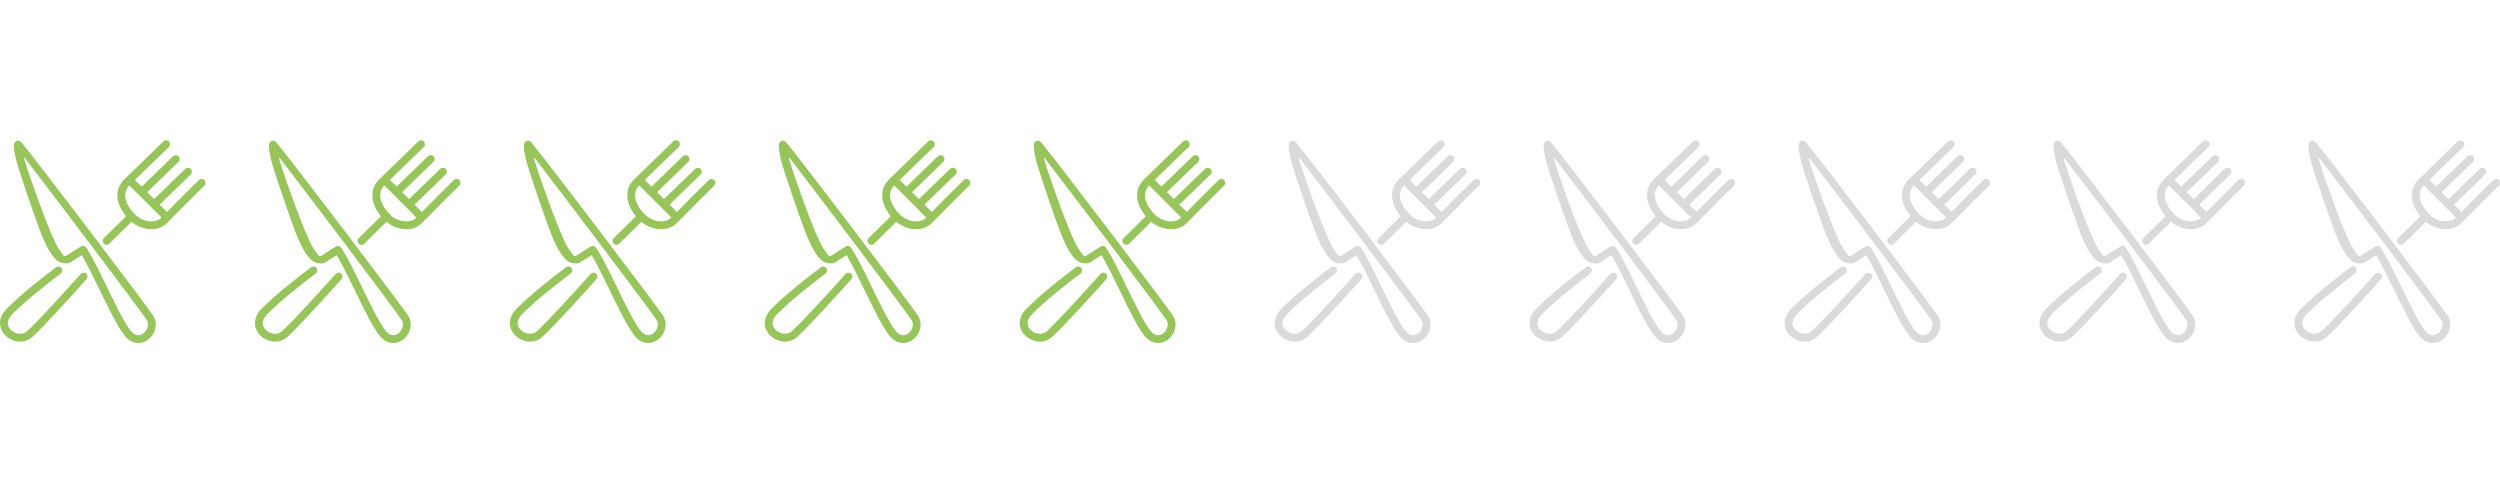 <?xml version="1.0" encoding="utf-8"?>
<!-- Generator: Adobe Illustrator 17.0.0, SVG Export Plug-In . SVG Version: 6.00 Build 0)  -->
<!DOCTYPE svg PUBLIC "-//W3C//DTD SVG 1.1//EN" "http://www.w3.org/Graphics/SVG/1.1/DTD/svg11.dtd">
<svg version="1.1" id="Layer_1" xmlns:x="http://ns.adobe.com/Extensibility/1.0/" xmlns:i="http://ns.adobe.com/AdobeIllustrator/10.0/" xmlns:graph="http://ns.adobe.com/Graphs/1.0/"
	 xmlns="http://www.w3.org/2000/svg" xmlns:xlink="http://www.w3.org/1999/xlink" x="0px" y="0px" width="300px" height="60px"
	 viewBox="0 0 300 60" enable-background="new 0 0 300 60" xml:space="preserve">
<g>
	<g>
		<path fill="#97C45B" d="M1.868,16.992c-0.21,0.206-0.335,0.507,0.103,2.31c0.263,1.08,2.31,7.103,3.008,8.833
			c1.42,3.52,2.329,3.404,2.849,3.471c0.254,0.033,0.502-0.027,0.715-0.173c0.582-0.397,0.777-0.513,1.001-0.648
			c0.079-0.047,0.163-0.097,0.268-0.162c0.629,1.032,1.406,2.632,2.161,4.185c1.015,2.091,2.065,4.252,2.904,5.371
			c0.533,0.711,1.11,0.92,1.5,0.97c0.747,0.096,1.519-0.304,1.968-1.019c0.455-0.726,0.471-1.587,0.04-2.246
			C17.5,36.526,4.525,19.442,2.58,17.097C2.31,16.772,1.988,16.874,1.868,16.992z M17.553,39.633
			c-0.255,0.407-0.669,0.638-1.055,0.588c-0.303-0.039-0.604-0.248-0.871-0.603c-0.785-1.046-1.814-3.167-2.811-5.217
			c-0.91-1.873-1.769-3.643-2.472-4.682c-0.079-0.116-0.199-0.185-0.328-0.202c-0.106-0.013-0.217,0.009-0.314,0.071
			c-0.315,0.203-1.082,0.661-1.687,1.074c-0.028,0.019-0.044,0.021-0.068,0.018c-0.321,0.166-0.342-0.078-0.884-0.814
			C6.19,28.681,3.725,21.72,3.012,19.434c-0.277-0.887,0.018-0.398,0.235-0.119c2.342,3.014,13.494,17.763,14.355,19.083
			C17.876,38.814,17.756,39.309,17.553,39.633z"/>
		<path fill="#97C45B" d="M24.536,21.613c-0.18-0.185-0.476-0.19-0.662-0.01c-1.195,1.16-2.31,2.29-3.205,3.199
			c-0.229,0.232-0.438,0.445-0.628,0.636l-0.883-0.884l3.732-3.621c0.185-0.18,0.19-0.476,0.01-0.662
			c-0.18-0.185-0.476-0.19-0.662-0.01l-3.742,3.63l-0.831-0.832l3.754-3.642c0.185-0.18,0.19-0.476,0.01-0.662
			s-0.476-0.19-0.662-0.011l-3.764,3.652l-0.81-0.81l4.067-3.946c0.185-0.18,0.19-0.476,0.01-0.662s-0.476-0.19-0.662-0.01
			l-4.681,4.542c-1.196,1.161-1.104,2.865,0.199,4.437l-2.662,2.622c-0.185,0.18-0.19,0.476-0.01,0.662
			c0.072,0.075,0.164,0.12,0.259,0.136c0.142,0.024,0.292-0.018,0.403-0.126l2.664-2.624c0.525,0.437,1.145,0.726,1.796,0.834
			c0.084,0.014,0.169,0.025,0.253,0.033c0.85,0.079,1.629-0.159,2.138-0.652c0.325-0.315,0.785-0.782,1.367-1.373
			c0.892-0.905,2.003-2.032,3.191-3.184C24.711,22.095,24.716,21.799,24.536,21.613z M17.916,26.552
			c-0.657-0.061-1.289-0.372-1.777-0.876c-0.957-0.987-1.609-2.397-0.617-3.435l3.856,3.859c-0.021,0.021-0.041,0.04-0.062,0.06
			C19.008,26.458,18.485,26.605,17.916,26.552z"/>
		<path fill="#97C45B" d="M10.348,32.836c-0.193-0.172-0.49-0.154-0.661,0.039c-1.884,2.12-5.303,5.865-6.457,6.888
			c-0.573,0.509-1.477,0.304-1.961-0.208c-0.506-0.534-0.43-1.211,0.21-1.857c1.623-1.64,4.012-3.517,5.815-4.877
			c0.206-0.156,0.248-0.449,0.092-0.656s-0.449-0.248-0.656-0.092c-1.826,1.377-4.252,3.283-5.917,4.966
			c-1.213,1.226-0.878,2.468-0.224,3.16c0.37,0.391,0.894,0.672,1.451,0.764c0.619,0.103,1.279-0.027,1.812-0.5
			c1.333-1.182,5.17-5.43,6.536-6.967C10.559,33.304,10.541,33.007,10.348,32.836z"/>
	</g>
</g>
<g>
	<g>
		<path fill="#97C45B" d="M32.46,16.992c-0.209,0.206-0.335,0.507,0.104,2.31c0.263,1.08,2.31,7.103,3.008,8.833
			c1.42,3.52,2.329,3.404,2.849,3.471c0.254,0.033,0.502-0.027,0.715-0.173c0.582-0.397,0.777-0.513,1.001-0.648
			c0.079-0.047,0.163-0.097,0.268-0.162c0.629,1.032,1.406,2.632,2.161,4.185c1.015,2.091,2.065,4.252,2.904,5.371
			c0.533,0.711,1.11,0.92,1.5,0.97c0.747,0.096,1.519-0.304,1.968-1.019c0.455-0.726,0.471-1.587,0.04-2.246
			c-0.887-1.358-13.862-18.442-15.807-20.787C32.903,16.772,32.581,16.874,32.46,16.992z M48.146,39.633
			c-0.255,0.407-0.669,0.638-1.055,0.588c-0.303-0.039-0.604-0.248-0.871-0.603c-0.785-1.046-1.814-3.167-2.811-5.217
			c-0.91-1.873-1.769-3.643-2.472-4.682c-0.079-0.116-0.199-0.185-0.328-0.202c-0.106-0.013-0.217,0.009-0.314,0.071
			c-0.314,0.203-1.082,0.661-1.687,1.074c-0.028,0.019-0.044,0.021-0.068,0.018c-0.321,0.166-0.342-0.078-0.884-0.814
			c-0.873-1.185-3.338-8.146-4.051-10.432c-0.277-0.887,0.018-0.398,0.235-0.119c2.342,3.014,13.494,17.763,14.355,19.083
			C48.469,38.814,48.349,39.309,48.146,39.633z"/>
		<path fill="#97C45B" d="M55.128,21.613c-0.18-0.185-0.476-0.19-0.662-0.01c-1.195,1.16-2.31,2.29-3.205,3.199
			c-0.229,0.232-0.438,0.445-0.628,0.636l-0.883-0.884l3.732-3.621c0.185-0.18,0.19-0.476,0.01-0.662
			c-0.18-0.185-0.476-0.19-0.662-0.01l-3.742,3.63l-0.831-0.832l3.754-3.642c0.185-0.18,0.19-0.476,0.01-0.662
			c-0.18-0.185-0.476-0.19-0.662-0.01l-3.764,3.652l-0.81-0.81l4.067-3.946c0.185-0.18,0.19-0.476,0.01-0.662
			s-0.476-0.19-0.662-0.01l-4.681,4.542c-1.196,1.161-1.104,2.865,0.199,4.437l-2.662,2.622c-0.185,0.18-0.19,0.476-0.01,0.662
			c0.072,0.075,0.164,0.12,0.259,0.136c0.142,0.024,0.292-0.018,0.403-0.126l2.664-2.624c0.525,0.437,1.145,0.726,1.796,0.834
			c0.084,0.014,0.169,0.025,0.253,0.033c0.85,0.079,1.629-0.159,2.138-0.652c0.325-0.315,0.785-0.782,1.367-1.373
			c0.892-0.905,2.003-2.032,3.191-3.184C55.304,22.095,55.308,21.799,55.128,21.613z M48.509,26.552
			c-0.657-0.061-1.289-0.372-1.777-0.876c-0.957-0.987-1.609-2.397-0.617-3.435L49.97,26.1c-0.021,0.021-0.041,0.04-0.062,0.06
			C49.6,26.458,49.078,26.605,48.509,26.552z"/>
		<path fill="#97C45B" d="M40.941,32.836c-0.193-0.172-0.49-0.154-0.661,0.039c-1.884,2.12-5.303,5.865-6.457,6.888
			c-0.573,0.509-1.477,0.304-1.961-0.208c-0.506-0.534-0.43-1.211,0.21-1.857c1.623-1.64,4.012-3.517,5.815-4.877
			c0.206-0.156,0.248-0.449,0.092-0.656c-0.156-0.207-0.449-0.248-0.656-0.092c-1.826,1.377-4.252,3.283-5.917,4.966
			c-1.213,1.226-0.878,2.468-0.224,3.16c0.37,0.391,0.894,0.672,1.451,0.764c0.619,0.103,1.279-0.027,1.812-0.5
			c1.333-1.182,5.17-5.43,6.536-6.967C41.152,33.304,41.134,33.007,40.941,32.836z"/>
	</g>
</g>
<g>
	<g>
		<path fill="#97C45B" d="M63.053,16.992c-0.21,0.206-0.335,0.507,0.103,2.31c0.263,1.08,2.31,7.103,3.008,8.833
			c1.42,3.52,2.329,3.404,2.849,3.471c0.254,0.033,0.502-0.027,0.715-0.173c0.582-0.397,0.777-0.513,1.001-0.648
			c0.079-0.047,0.163-0.097,0.268-0.162c0.629,1.032,1.406,2.632,2.161,4.185c1.015,2.091,2.065,4.252,2.904,5.371
			c0.533,0.711,1.11,0.92,1.5,0.97c0.747,0.096,1.519-0.304,1.968-1.019c0.455-0.726,0.471-1.587,0.04-2.246
			c-0.886-1.359-13.861-18.442-15.806-20.787C63.495,16.772,63.173,16.874,63.053,16.992z M78.738,39.633
			c-0.255,0.407-0.669,0.638-1.055,0.588c-0.303-0.039-0.604-0.248-0.871-0.603c-0.785-1.046-1.814-3.167-2.811-5.217
			c-0.91-1.873-1.769-3.643-2.472-4.682c-0.079-0.116-0.199-0.185-0.328-0.202c-0.106-0.013-0.217,0.009-0.314,0.071
			c-0.315,0.203-1.082,0.661-1.687,1.074c-0.028,0.019-0.044,0.021-0.068,0.018c-0.321,0.166-0.342-0.078-0.884-0.814
			c-0.873-1.185-3.338-8.146-4.051-10.432c-0.277-0.887,0.018-0.398,0.235-0.119c2.342,3.014,13.494,17.763,14.355,19.083
			C79.061,38.814,78.941,39.309,78.738,39.633z"/>
		<path fill="#97C45B" d="M85.72,21.613c-0.18-0.185-0.476-0.19-0.662-0.01c-1.195,1.16-2.31,2.29-3.205,3.199
			c-0.229,0.232-0.438,0.445-0.628,0.636l-0.883-0.884l3.732-3.621c0.185-0.18,0.19-0.476,0.01-0.662
			c-0.18-0.185-0.476-0.19-0.662-0.01l-3.742,3.63l-0.831-0.832l3.754-3.642c0.185-0.18,0.19-0.476,0.01-0.662
			s-0.476-0.19-0.662-0.011l-3.764,3.652l-0.81-0.81l4.067-3.946c0.185-0.18,0.19-0.476,0.01-0.662s-0.476-0.19-0.662-0.01
			l-4.681,4.542c-1.196,1.161-1.104,2.865,0.199,4.437l-2.662,2.622c-0.185,0.18-0.19,0.476-0.01,0.662
			c0.072,0.075,0.164,0.12,0.259,0.136c0.142,0.024,0.292-0.018,0.403-0.126l2.664-2.624c0.525,0.437,1.145,0.726,1.796,0.834
			c0.084,0.014,0.169,0.025,0.253,0.033c0.85,0.079,1.629-0.159,2.138-0.652c0.325-0.315,0.785-0.782,1.367-1.373
			c0.892-0.905,2.003-2.032,3.191-3.184C85.896,22.095,85.901,21.799,85.72,21.613z M79.101,26.552
			c-0.657-0.061-1.289-0.372-1.777-0.876c-0.957-0.987-1.609-2.397-0.617-3.435l3.856,3.859c-0.021,0.021-0.041,0.04-0.062,0.06
			C80.193,26.458,79.67,26.605,79.101,26.552z"/>
		<path fill="#97C45B" d="M71.533,32.836c-0.193-0.172-0.49-0.154-0.661,0.039c-1.884,2.12-5.303,5.865-6.457,6.888
			c-0.573,0.509-1.477,0.304-1.961-0.208c-0.506-0.534-0.43-1.211,0.21-1.857c1.623-1.64,4.012-3.517,5.815-4.877
			c0.206-0.156,0.248-0.449,0.092-0.656c-0.156-0.207-0.449-0.248-0.656-0.092c-1.826,1.377-4.252,3.283-5.917,4.966
			c-1.213,1.226-0.878,2.468-0.224,3.16c0.37,0.391,0.894,0.672,1.451,0.764c0.619,0.103,1.279-0.027,1.812-0.5
			c1.333-1.182,5.17-5.43,6.536-6.967C71.744,33.304,71.726,33.007,71.533,32.836z"/>
	</g>
</g>
<g>
	<g>
		<path fill="#97C45B" d="M124.238,16.992c-0.209,0.206-0.335,0.507,0.104,2.31c0.263,1.08,2.31,7.103,3.008,8.833
			c1.42,3.52,2.329,3.404,2.849,3.471c0.254,0.033,0.502-0.027,0.715-0.173c0.582-0.397,0.777-0.513,1.001-0.648
			c0.079-0.047,0.163-0.097,0.268-0.162c0.629,1.032,1.406,2.632,2.161,4.185c1.015,2.091,2.065,4.252,2.904,5.371
			c0.533,0.711,1.11,0.92,1.5,0.97c0.747,0.096,1.519-0.304,1.968-1.019c0.455-0.726,0.471-1.587,0.04-2.246
			c-0.887-1.358-13.862-18.442-15.807-20.787C124.68,16.772,124.358,16.874,124.238,16.992z M139.924,39.633
			c-0.255,0.407-0.669,0.638-1.055,0.588c-0.303-0.039-0.604-0.248-0.871-0.603c-0.785-1.046-1.814-3.167-2.811-5.217
			c-0.91-1.873-1.769-3.643-2.472-4.682c-0.079-0.116-0.199-0.185-0.328-0.202c-0.106-0.013-0.217,0.009-0.314,0.071
			c-0.314,0.203-1.082,0.661-1.687,1.074c-0.028,0.019-0.044,0.021-0.068,0.018c-0.321,0.166-0.342-0.078-0.884-0.814
			c-0.873-1.185-3.338-8.146-4.051-10.432c-0.277-0.887,0.018-0.398,0.235-0.119c2.342,3.014,13.494,17.763,14.355,19.083
			C140.246,38.814,140.126,39.309,139.924,39.633z"/>
		<path fill="#97C45B" d="M146.906,21.613c-0.18-0.185-0.477-0.19-0.662-0.01c-1.195,1.16-2.31,2.29-3.205,3.199
			c-0.229,0.232-0.438,0.445-0.628,0.636l-0.883-0.884l3.732-3.621c0.185-0.18,0.19-0.476,0.01-0.662
			c-0.18-0.185-0.477-0.19-0.662-0.01l-3.742,3.63l-0.831-0.832l3.754-3.642c0.186-0.18,0.19-0.476,0.01-0.662
			c-0.18-0.185-0.477-0.19-0.662-0.01l-3.764,3.652l-0.81-0.81l4.067-3.946c0.186-0.18,0.19-0.476,0.01-0.662
			c-0.18-0.186-0.477-0.19-0.662-0.01l-4.681,4.542c-1.196,1.161-1.104,2.865,0.199,4.437l-2.662,2.622
			c-0.186,0.18-0.19,0.476-0.01,0.662c0.072,0.075,0.164,0.12,0.259,0.136c0.142,0.024,0.292-0.018,0.403-0.126l2.664-2.624
			c0.525,0.437,1.145,0.726,1.796,0.834c0.084,0.014,0.169,0.025,0.253,0.033c0.85,0.079,1.629-0.159,2.138-0.652
			c0.325-0.315,0.785-0.782,1.367-1.373c0.892-0.905,2.003-2.032,3.191-3.184C147.081,22.095,147.086,21.799,146.906,21.613z
			 M140.286,26.552c-0.657-0.061-1.289-0.372-1.777-0.876c-0.957-0.987-1.609-2.397-0.617-3.435l3.856,3.859
			c-0.021,0.021-0.041,0.04-0.062,0.06C141.378,26.458,140.855,26.605,140.286,26.552z"/>
		<path fill="#97C45B" d="M132.718,32.836c-0.193-0.172-0.49-0.154-0.661,0.039c-1.884,2.12-5.303,5.865-6.457,6.888
			c-0.573,0.509-1.477,0.304-1.961-0.208c-0.506-0.534-0.43-1.211,0.21-1.857c1.623-1.64,4.012-3.517,5.815-4.877
			c0.206-0.156,0.248-0.449,0.092-0.656c-0.156-0.207-0.449-0.248-0.656-0.092c-1.826,1.377-4.252,3.283-5.917,4.966
			c-1.213,1.226-0.878,2.468-0.224,3.16c0.37,0.391,0.894,0.672,1.451,0.764c0.619,0.103,1.279-0.027,1.812-0.5
			c1.333-1.182,5.17-5.43,6.536-6.967C132.929,33.304,132.911,33.007,132.718,32.836z"/>
	</g>
</g>
<g>
	<g>
		<path fill="#97C45B" d="M93.645,16.992c-0.209,0.206-0.335,0.507,0.104,2.31c0.263,1.08,2.31,7.103,3.008,8.833
			c1.42,3.52,2.329,3.404,2.849,3.471c0.254,0.033,0.502-0.027,0.715-0.173c0.582-0.397,0.777-0.513,1.001-0.648
			c0.079-0.047,0.163-0.097,0.268-0.162c0.629,1.032,1.406,2.632,2.161,4.185c1.015,2.091,2.065,4.252,2.904,5.371
			c0.533,0.711,1.11,0.92,1.5,0.97c0.747,0.096,1.519-0.304,1.968-1.019c0.455-0.726,0.471-1.587,0.04-2.246
			c-0.887-1.358-13.862-18.442-15.807-20.787C94.088,16.772,93.766,16.874,93.645,16.992z M109.331,39.633
			c-0.255,0.407-0.669,0.638-1.055,0.588c-0.303-0.039-0.604-0.248-0.871-0.603c-0.785-1.046-1.814-3.167-2.811-5.217
			c-0.91-1.873-1.769-3.643-2.472-4.682c-0.079-0.116-0.199-0.185-0.328-0.202c-0.106-0.013-0.217,0.009-0.314,0.071
			c-0.314,0.203-1.082,0.661-1.687,1.074c-0.028,0.019-0.044,0.021-0.068,0.018c-0.321,0.166-0.342-0.078-0.884-0.814
			c-0.873-1.185-3.338-8.146-4.051-10.432c-0.277-0.887,0.018-0.398,0.235-0.119c2.342,3.014,13.494,17.763,14.355,19.083
			C109.653,38.814,109.534,39.309,109.331,39.633z"/>
		<path fill="#97C45B" d="M116.313,21.613c-0.18-0.185-0.476-0.19-0.662-0.01c-1.195,1.16-2.31,2.29-3.205,3.199
			c-0.229,0.232-0.438,0.445-0.628,0.636l-0.883-0.884l3.732-3.621c0.185-0.18,0.19-0.476,0.01-0.662
			c-0.18-0.185-0.476-0.19-0.662-0.01l-3.742,3.63l-0.831-0.832l3.754-3.642c0.185-0.18,0.19-0.476,0.01-0.662
			c-0.18-0.185-0.476-0.19-0.662-0.01l-3.764,3.652l-0.81-0.81l4.067-3.946c0.185-0.18,0.19-0.476,0.01-0.662
			s-0.476-0.19-0.662-0.01l-4.681,4.542c-1.196,1.161-1.104,2.865,0.199,4.437l-2.662,2.622c-0.185,0.18-0.19,0.476-0.01,0.662
			c0.072,0.075,0.164,0.12,0.259,0.136c0.142,0.024,0.292-0.018,0.403-0.126l2.664-2.624c0.525,0.437,1.145,0.726,1.796,0.834
			c0.084,0.014,0.169,0.025,0.253,0.033c0.85,0.079,1.629-0.159,2.138-0.652c0.325-0.315,0.785-0.782,1.367-1.373
			c0.892-0.905,2.003-2.032,3.191-3.184C116.489,22.095,116.493,21.799,116.313,21.613z M109.693,26.552
			c-0.657-0.061-1.289-0.372-1.777-0.876c-0.957-0.987-1.609-2.397-0.617-3.435l3.856,3.859c-0.021,0.021-0.041,0.04-0.062,0.06
			C110.785,26.458,110.262,26.605,109.693,26.552z"/>
		<path fill="#97C45B" d="M102.125,32.836c-0.193-0.172-0.49-0.154-0.661,0.039c-1.884,2.12-5.303,5.865-6.457,6.888
			c-0.573,0.509-1.477,0.304-1.961-0.208c-0.506-0.534-0.43-1.211,0.21-1.857c1.623-1.64,4.012-3.517,5.815-4.877
			c0.206-0.156,0.248-0.449,0.092-0.656s-0.449-0.248-0.656-0.092c-1.826,1.377-4.252,3.283-5.917,4.966
			c-1.213,1.226-0.878,2.468-0.224,3.16c0.37,0.391,0.894,0.672,1.451,0.764c0.619,0.103,1.279-0.027,1.812-0.5
			c1.333-1.182,5.17-5.43,6.536-6.967C102.336,33.304,102.319,33.007,102.125,32.836z"/>
	</g>
</g>
<g>
	<g>
		<path fill="#DADADA" d="M154.83,16.992c-0.21,0.206-0.335,0.507,0.103,2.31c0.263,1.08,2.31,7.103,3.008,8.833
			c1.42,3.52,2.329,3.404,2.849,3.471c0.254,0.033,0.502-0.027,0.715-0.173c0.583-0.397,0.777-0.513,1.001-0.648
			c0.079-0.047,0.163-0.097,0.268-0.162c0.629,1.032,1.406,2.632,2.161,4.185c1.015,2.091,2.065,4.252,2.904,5.371
			c0.533,0.711,1.11,0.92,1.5,0.97c0.747,0.096,1.519-0.304,1.968-1.019c0.455-0.726,0.471-1.587,0.04-2.246
			c-0.886-1.359-13.861-18.442-15.806-20.787C155.272,16.772,154.951,16.874,154.83,16.992z M170.516,39.633
			c-0.255,0.407-0.669,0.638-1.055,0.588c-0.303-0.039-0.604-0.248-0.871-0.603c-0.785-1.046-1.814-3.167-2.811-5.217
			c-0.91-1.873-1.769-3.643-2.472-4.682c-0.079-0.116-0.199-0.185-0.328-0.202c-0.106-0.013-0.217,0.009-0.314,0.071
			c-0.315,0.203-1.082,0.661-1.687,1.074c-0.028,0.019-0.044,0.021-0.068,0.018c-0.321,0.166-0.342-0.078-0.884-0.814
			c-0.873-1.185-3.338-8.146-4.051-10.432c-0.277-0.887,0.018-0.398,0.235-0.119c2.342,3.014,13.494,17.763,14.355,19.083
			C170.838,38.814,170.718,39.309,170.516,39.633z"/>
		<path fill="#DADADA" d="M177.498,21.613c-0.18-0.185-0.476-0.19-0.662-0.01c-1.195,1.16-2.31,2.29-3.205,3.199
			c-0.229,0.232-0.438,0.445-0.628,0.636l-0.883-0.884l3.732-3.621c0.186-0.18,0.19-0.476,0.01-0.662
			c-0.18-0.185-0.477-0.19-0.662-0.01l-3.742,3.63l-0.831-0.832l3.754-3.642c0.186-0.18,0.19-0.476,0.01-0.662
			c-0.18-0.186-0.476-0.19-0.661-0.011l-3.764,3.652l-0.81-0.81l4.067-3.946c0.185-0.18,0.19-0.476,0.01-0.662
			c-0.18-0.186-0.477-0.19-0.662-0.01l-4.681,4.542c-1.196,1.161-1.104,2.865,0.199,4.437l-2.662,2.622
			c-0.185,0.18-0.19,0.476-0.01,0.662c0.072,0.075,0.164,0.12,0.259,0.136c0.142,0.024,0.292-0.018,0.403-0.126l2.664-2.624
			c0.525,0.437,1.145,0.726,1.796,0.834c0.084,0.014,0.169,0.025,0.253,0.033c0.85,0.079,1.629-0.159,2.138-0.652
			c0.325-0.315,0.785-0.782,1.367-1.373c0.892-0.905,2.003-2.032,3.191-3.184C177.674,22.095,177.678,21.799,177.498,21.613z
			 M170.878,26.552c-0.657-0.061-1.289-0.372-1.777-0.876c-0.957-0.987-1.609-2.397-0.617-3.435l3.856,3.859
			c-0.021,0.021-0.041,0.04-0.062,0.06C171.97,26.458,171.447,26.605,170.878,26.552z"/>
		<path fill="#DADADA" d="M163.31,32.836c-0.193-0.172-0.49-0.154-0.661,0.039c-1.884,2.12-5.303,5.865-6.457,6.888
			c-0.573,0.509-1.477,0.304-1.961-0.208c-0.506-0.534-0.43-1.211,0.21-1.857c1.623-1.64,4.012-3.517,5.815-4.877
			c0.206-0.156,0.248-0.449,0.092-0.656c-0.156-0.207-0.449-0.248-0.656-0.092c-1.826,1.377-4.252,3.283-5.917,4.966
			c-1.213,1.226-0.878,2.468-0.224,3.16c0.37,0.391,0.894,0.672,1.451,0.764c0.619,0.103,1.279-0.027,1.812-0.5
			c1.333-1.182,5.17-5.43,6.536-6.967C163.521,33.304,163.504,33.007,163.31,32.836z"/>
	</g>
</g>
<g>
	<g>
		<path fill="#DADADA" d="M185.423,16.992c-0.209,0.206-0.335,0.507,0.104,2.31c0.263,1.08,2.31,7.103,3.008,8.833
			c1.42,3.52,2.329,3.404,2.849,3.471c0.254,0.033,0.502-0.027,0.715-0.173c0.582-0.397,0.777-0.513,1.001-0.648
			c0.079-0.047,0.163-0.097,0.268-0.162c0.629,1.032,1.406,2.632,2.161,4.185c1.015,2.091,2.065,4.252,2.904,5.371
			c0.533,0.711,1.11,0.92,1.5,0.97c0.747,0.096,1.519-0.304,1.968-1.019c0.455-0.726,0.471-1.587,0.04-2.246
			c-0.887-1.358-13.862-18.442-15.807-20.787C185.865,16.772,185.543,16.874,185.423,16.992z M201.109,39.633
			c-0.255,0.407-0.669,0.638-1.055,0.588c-0.303-0.039-0.604-0.248-0.871-0.603c-0.785-1.046-1.814-3.167-2.811-5.217
			c-0.91-1.873-1.769-3.643-2.472-4.682c-0.079-0.116-0.199-0.185-0.328-0.202c-0.106-0.013-0.217,0.009-0.314,0.071
			c-0.314,0.203-1.082,0.661-1.687,1.074c-0.028,0.019-0.044,0.021-0.068,0.018c-0.321,0.166-0.342-0.078-0.884-0.814
			c-0.873-1.185-3.338-8.146-4.051-10.432c-0.277-0.887,0.018-0.398,0.235-0.119c2.342,3.014,13.494,17.763,14.355,19.083
			C201.431,38.814,201.311,39.309,201.109,39.633z"/>
		<path fill="#DADADA" d="M208.091,21.613c-0.18-0.185-0.477-0.19-0.662-0.01c-1.195,1.16-2.31,2.29-3.205,3.199
			c-0.229,0.232-0.438,0.445-0.628,0.636l-0.883-0.884l3.732-3.621c0.185-0.18,0.19-0.476,0.01-0.662
			c-0.18-0.185-0.477-0.19-0.662-0.01l-3.742,3.63l-0.831-0.832l3.754-3.642c0.186-0.18,0.19-0.476,0.01-0.662
			c-0.18-0.185-0.476-0.19-0.662-0.01l-3.764,3.652l-0.81-0.81l4.067-3.946c0.186-0.18,0.19-0.476,0.01-0.662
			c-0.18-0.186-0.477-0.19-0.662-0.01l-4.681,4.542c-1.196,1.161-1.104,2.865,0.199,4.437l-2.662,2.622
			c-0.186,0.18-0.19,0.476-0.01,0.662c0.072,0.075,0.164,0.12,0.259,0.136c0.142,0.024,0.292-0.018,0.403-0.126l2.664-2.624
			c0.525,0.437,1.145,0.726,1.796,0.834c0.084,0.014,0.169,0.025,0.253,0.033c0.85,0.079,1.629-0.159,2.138-0.652
			c0.325-0.315,0.785-0.782,1.367-1.373c0.892-0.905,2.003-2.032,3.191-3.184C208.266,22.095,208.27,21.799,208.091,21.613z
			 M201.471,26.552c-0.657-0.061-1.289-0.372-1.777-0.876c-0.957-0.987-1.609-2.397-0.617-3.435l3.856,3.859
			c-0.021,0.021-0.041,0.04-0.062,0.06C202.563,26.458,202.04,26.605,201.471,26.552z"/>
		<path fill="#DADADA" d="M193.903,32.836c-0.193-0.172-0.49-0.154-0.661,0.039c-1.884,2.12-5.303,5.865-6.457,6.888
			c-0.573,0.509-1.477,0.304-1.961-0.208c-0.506-0.534-0.43-1.211,0.21-1.857c1.623-1.64,4.012-3.517,5.815-4.877
			c0.206-0.156,0.248-0.449,0.092-0.656c-0.156-0.207-0.449-0.248-0.656-0.092c-1.826,1.377-4.252,3.283-5.917,4.966
			c-1.213,1.226-0.878,2.468-0.224,3.16c0.37,0.391,0.894,0.672,1.451,0.764c0.619,0.103,1.279-0.027,1.812-0.5
			c1.333-1.182,5.17-5.43,6.536-6.967C194.114,33.304,194.096,33.007,193.903,32.836z"/>
	</g>
</g>
<g>
	<g>
		<path fill="#DADADA" d="M216.015,16.992c-0.21,0.206-0.335,0.507,0.103,2.31c0.263,1.08,2.31,7.103,3.008,8.833
			c1.42,3.52,2.329,3.404,2.849,3.471c0.254,0.033,0.502-0.027,0.715-0.173c0.583-0.397,0.777-0.513,1.001-0.648
			c0.079-0.047,0.163-0.097,0.268-0.162c0.629,1.032,1.406,2.632,2.161,4.185c1.015,2.091,2.065,4.252,2.904,5.371
			c0.533,0.711,1.11,0.92,1.5,0.97c0.747,0.096,1.519-0.304,1.968-1.019c0.455-0.726,0.471-1.587,0.04-2.246
			c-0.886-1.359-13.861-18.442-15.806-20.787C216.457,16.772,216.136,16.874,216.015,16.992z M231.701,39.633
			c-0.255,0.407-0.669,0.638-1.055,0.588c-0.303-0.039-0.604-0.248-0.871-0.603c-0.785-1.046-1.814-3.167-2.811-5.217
			c-0.91-1.873-1.769-3.643-2.472-4.682c-0.079-0.116-0.199-0.185-0.328-0.202c-0.106-0.013-0.217,0.009-0.314,0.071
			c-0.315,0.203-1.082,0.661-1.687,1.074c-0.028,0.019-0.044,0.021-0.068,0.018c-0.321,0.166-0.342-0.078-0.884-0.814
			c-0.873-1.185-3.338-8.146-4.051-10.432c-0.277-0.887,0.018-0.398,0.235-0.119c2.342,3.014,13.494,17.763,14.355,19.083
			C232.023,38.814,231.903,39.309,231.701,39.633z"/>
		<path fill="#DADADA" d="M238.683,21.613c-0.18-0.185-0.476-0.19-0.662-0.01c-1.195,1.16-2.31,2.29-3.205,3.199
			c-0.229,0.232-0.438,0.445-0.628,0.636l-0.883-0.884l3.732-3.621c0.186-0.18,0.19-0.476,0.01-0.662
			c-0.18-0.185-0.477-0.19-0.662-0.01l-3.742,3.63l-0.831-0.832l3.754-3.642c0.186-0.18,0.19-0.476,0.01-0.662
			c-0.18-0.186-0.476-0.19-0.661-0.011l-3.764,3.652l-0.81-0.81l4.067-3.946c0.186-0.18,0.19-0.476,0.01-0.662
			c-0.18-0.186-0.477-0.19-0.662-0.01l-4.681,4.542c-1.196,1.161-1.104,2.865,0.199,4.437l-2.662,2.622
			c-0.185,0.18-0.19,0.476-0.01,0.662c0.072,0.075,0.164,0.12,0.259,0.136c0.142,0.024,0.292-0.018,0.403-0.126l2.664-2.624
			c0.525,0.437,1.145,0.726,1.796,0.834c0.084,0.014,0.169,0.025,0.253,0.033c0.85,0.079,1.629-0.159,2.138-0.652
			c0.325-0.315,0.785-0.782,1.367-1.373c0.892-0.905,2.003-2.032,3.191-3.184C238.859,22.095,238.863,21.799,238.683,21.613z
			 M232.063,26.552c-0.657-0.061-1.289-0.372-1.777-0.876c-0.957-0.987-1.609-2.397-0.617-3.435l3.856,3.859
			c-0.021,0.021-0.041,0.04-0.062,0.06C233.155,26.458,232.632,26.605,232.063,26.552z"/>
		<path fill="#DADADA" d="M224.495,32.836c-0.193-0.172-0.49-0.154-0.661,0.039c-1.884,2.12-5.303,5.865-6.457,6.888
			c-0.573,0.509-1.477,0.304-1.961-0.208c-0.506-0.534-0.43-1.211,0.21-1.857c1.623-1.64,4.012-3.517,5.815-4.877
			c0.206-0.156,0.248-0.449,0.092-0.656c-0.156-0.207-0.449-0.248-0.656-0.092c-1.826,1.377-4.252,3.283-5.917,4.966
			c-1.213,1.226-0.878,2.468-0.224,3.16c0.37,0.391,0.894,0.672,1.451,0.764c0.619,0.103,1.279-0.027,1.812-0.5
			c1.333-1.182,5.17-5.43,6.536-6.967C224.706,33.304,224.688,33.007,224.495,32.836z"/>
	</g>
</g>
<g>
	<g>
		<path fill="#DADADA" d="M277.2,16.992c-0.209,0.206-0.335,0.507,0.104,2.31c0.263,1.08,2.31,7.103,3.008,8.833
			c1.42,3.52,2.329,3.404,2.849,3.471c0.254,0.033,0.502-0.027,0.715-0.173c0.582-0.397,0.777-0.513,1.001-0.648
			c0.079-0.047,0.163-0.097,0.268-0.162c0.629,1.032,1.406,2.632,2.161,4.185c1.015,2.091,2.065,4.252,2.904,5.371
			c0.533,0.711,1.11,0.92,1.5,0.97c0.747,0.096,1.519-0.304,1.968-1.019c0.455-0.726,0.471-1.587,0.04-2.246
			c-0.887-1.358-13.862-18.442-15.807-20.787C277.642,16.772,277.32,16.874,277.2,16.992z M292.886,39.633
			c-0.255,0.407-0.669,0.638-1.055,0.588c-0.303-0.039-0.604-0.248-0.871-0.603c-0.785-1.046-1.814-3.167-2.811-5.217
			c-0.91-1.873-1.769-3.643-2.472-4.682c-0.079-0.116-0.199-0.185-0.328-0.202c-0.106-0.013-0.217,0.009-0.314,0.071
			c-0.314,0.203-1.082,0.661-1.687,1.074c-0.028,0.019-0.044,0.021-0.068,0.018c-0.321,0.166-0.342-0.078-0.884-0.814
			c-0.873-1.185-3.338-8.146-4.051-10.432c-0.277-0.887,0.018-0.398,0.235-0.119c2.342,3.014,13.494,17.763,14.355,19.083
			C293.208,38.814,293.089,39.309,292.886,39.633z"/>
		<path fill="#DADADA" d="M299.868,21.613c-0.18-0.185-0.477-0.19-0.662-0.01c-1.195,1.16-2.31,2.29-3.205,3.199
			c-0.229,0.232-0.438,0.445-0.628,0.636l-0.883-0.884l3.732-3.621c0.185-0.18,0.19-0.476,0.01-0.662
			c-0.18-0.185-0.477-0.19-0.662-0.01l-3.742,3.63l-0.831-0.832l3.754-3.642c0.185-0.18,0.19-0.476,0.01-0.662
			c-0.18-0.185-0.477-0.19-0.662-0.01l-3.764,3.652l-0.81-0.81l4.067-3.946c0.185-0.18,0.19-0.476,0.01-0.662
			s-0.477-0.19-0.662-0.01l-4.681,4.542c-1.196,1.161-1.104,2.865,0.199,4.437l-2.662,2.622c-0.185,0.18-0.19,0.476-0.01,0.662
			c0.072,0.075,0.164,0.12,0.259,0.136c0.142,0.024,0.292-0.018,0.403-0.126l2.664-2.624c0.525,0.437,1.145,0.726,1.796,0.834
			c0.084,0.014,0.169,0.025,0.253,0.033c0.85,0.079,1.629-0.159,2.138-0.652c0.325-0.315,0.785-0.782,1.367-1.373
			c0.892-0.905,2.003-2.032,3.191-3.184C300.043,22.095,300.048,21.799,299.868,21.613z M293.248,26.552
			c-0.657-0.061-1.289-0.372-1.777-0.876c-0.957-0.987-1.609-2.397-0.617-3.435l3.856,3.859c-0.021,0.021-0.041,0.04-0.062,0.06
			C294.34,26.458,293.817,26.605,293.248,26.552z"/>
		<path fill="#DADADA" d="M285.68,32.836c-0.193-0.172-0.49-0.154-0.661,0.039c-1.884,2.12-5.303,5.865-6.457,6.888
			c-0.573,0.509-1.477,0.304-1.961-0.208c-0.506-0.534-0.43-1.211,0.21-1.857c1.623-1.64,4.012-3.517,5.815-4.877
			c0.206-0.156,0.248-0.449,0.092-0.656c-0.156-0.207-0.449-0.248-0.656-0.092c-1.826,1.377-4.252,3.283-5.917,4.966
			c-1.213,1.226-0.878,2.468-0.224,3.16c0.37,0.391,0.894,0.672,1.451,0.764c0.619,0.103,1.279-0.027,1.812-0.5
			c1.333-1.182,5.17-5.43,6.536-6.967C285.891,33.304,285.873,33.007,285.68,32.836z"/>
	</g>
</g>
<g>
	<g>
		<path fill="#DADADA" d="M246.608,16.992c-0.209,0.206-0.335,0.507,0.104,2.31c0.263,1.08,2.31,7.103,3.008,8.833
			c1.42,3.52,2.329,3.404,2.849,3.471c0.254,0.033,0.502-0.027,0.715-0.173c0.582-0.397,0.777-0.513,1.001-0.648
			c0.079-0.047,0.163-0.097,0.268-0.162c0.629,1.032,1.406,2.632,2.161,4.185c1.015,2.091,2.065,4.252,2.904,5.371
			c0.533,0.711,1.11,0.92,1.5,0.97c0.747,0.096,1.519-0.304,1.968-1.019c0.455-0.726,0.471-1.587,0.04-2.246
			c-0.887-1.358-13.862-18.442-15.807-20.787C247.05,16.772,246.728,16.874,246.608,16.992z M262.293,39.633
			c-0.255,0.407-0.669,0.638-1.055,0.588c-0.303-0.039-0.604-0.248-0.871-0.603c-0.785-1.046-1.814-3.167-2.811-5.217
			c-0.91-1.873-1.769-3.643-2.472-4.682c-0.079-0.116-0.199-0.185-0.328-0.202c-0.106-0.013-0.217,0.009-0.314,0.071
			c-0.314,0.203-1.082,0.661-1.687,1.074c-0.028,0.019-0.044,0.021-0.068,0.018c-0.321,0.166-0.342-0.078-0.884-0.814
			c-0.873-1.185-3.338-8.146-4.051-10.432c-0.277-0.887,0.018-0.398,0.235-0.119c2.342,3.014,13.494,17.763,14.355,19.083
			C262.616,38.814,262.496,39.309,262.293,39.633z"/>
		<path fill="#DADADA" d="M269.276,21.613c-0.18-0.185-0.477-0.19-0.662-0.01c-1.195,1.16-2.31,2.29-3.205,3.199
			c-0.229,0.232-0.438,0.445-0.628,0.636l-0.883-0.884l3.732-3.621c0.185-0.18,0.19-0.476,0.01-0.662
			c-0.18-0.185-0.477-0.19-0.662-0.01l-3.742,3.63l-0.831-0.832l3.754-3.642c0.185-0.18,0.19-0.476,0.01-0.662
			c-0.18-0.185-0.477-0.19-0.662-0.01l-3.764,3.652l-0.81-0.81L265,17.641c0.185-0.18,0.19-0.476,0.01-0.662s-0.477-0.19-0.662-0.01
			l-4.681,4.542c-1.196,1.161-1.104,2.865,0.199,4.437l-2.662,2.622c-0.185,0.18-0.19,0.476-0.01,0.662
			c0.072,0.075,0.164,0.12,0.259,0.136c0.142,0.024,0.292-0.018,0.403-0.126l2.664-2.624c0.525,0.437,1.145,0.726,1.796,0.834
			c0.084,0.014,0.169,0.025,0.253,0.033c0.85,0.079,1.629-0.159,2.138-0.652c0.325-0.315,0.785-0.782,1.367-1.373
			c0.892-0.905,2.003-2.032,3.191-3.184C269.451,22.095,269.455,21.799,269.276,21.613z M262.656,26.552
			c-0.657-0.061-1.289-0.372-1.777-0.876c-0.957-0.987-1.609-2.397-0.617-3.435l3.856,3.859c-0.021,0.021-0.041,0.04-0.062,0.06
			C263.747,26.458,263.225,26.605,262.656,26.552z"/>
		<path fill="#DADADA" d="M255.088,32.836c-0.193-0.172-0.49-0.154-0.661,0.039c-1.884,2.12-5.303,5.865-6.457,6.888
			c-0.573,0.509-1.477,0.304-1.961-0.208c-0.506-0.534-0.43-1.211,0.21-1.857c1.623-1.64,4.012-3.517,5.815-4.877
			c0.206-0.156,0.248-0.449,0.092-0.656c-0.156-0.207-0.449-0.248-0.656-0.092c-1.826,1.377-4.252,3.283-5.917,4.966
			c-1.213,1.226-0.878,2.468-0.224,3.16c0.37,0.391,0.894,0.672,1.451,0.764c0.619,0.103,1.279-0.027,1.812-0.5
			c1.333-1.182,5.17-5.43,6.536-6.967C255.299,33.304,255.281,33.007,255.088,32.836z"/>
	</g>
</g>
</svg>
